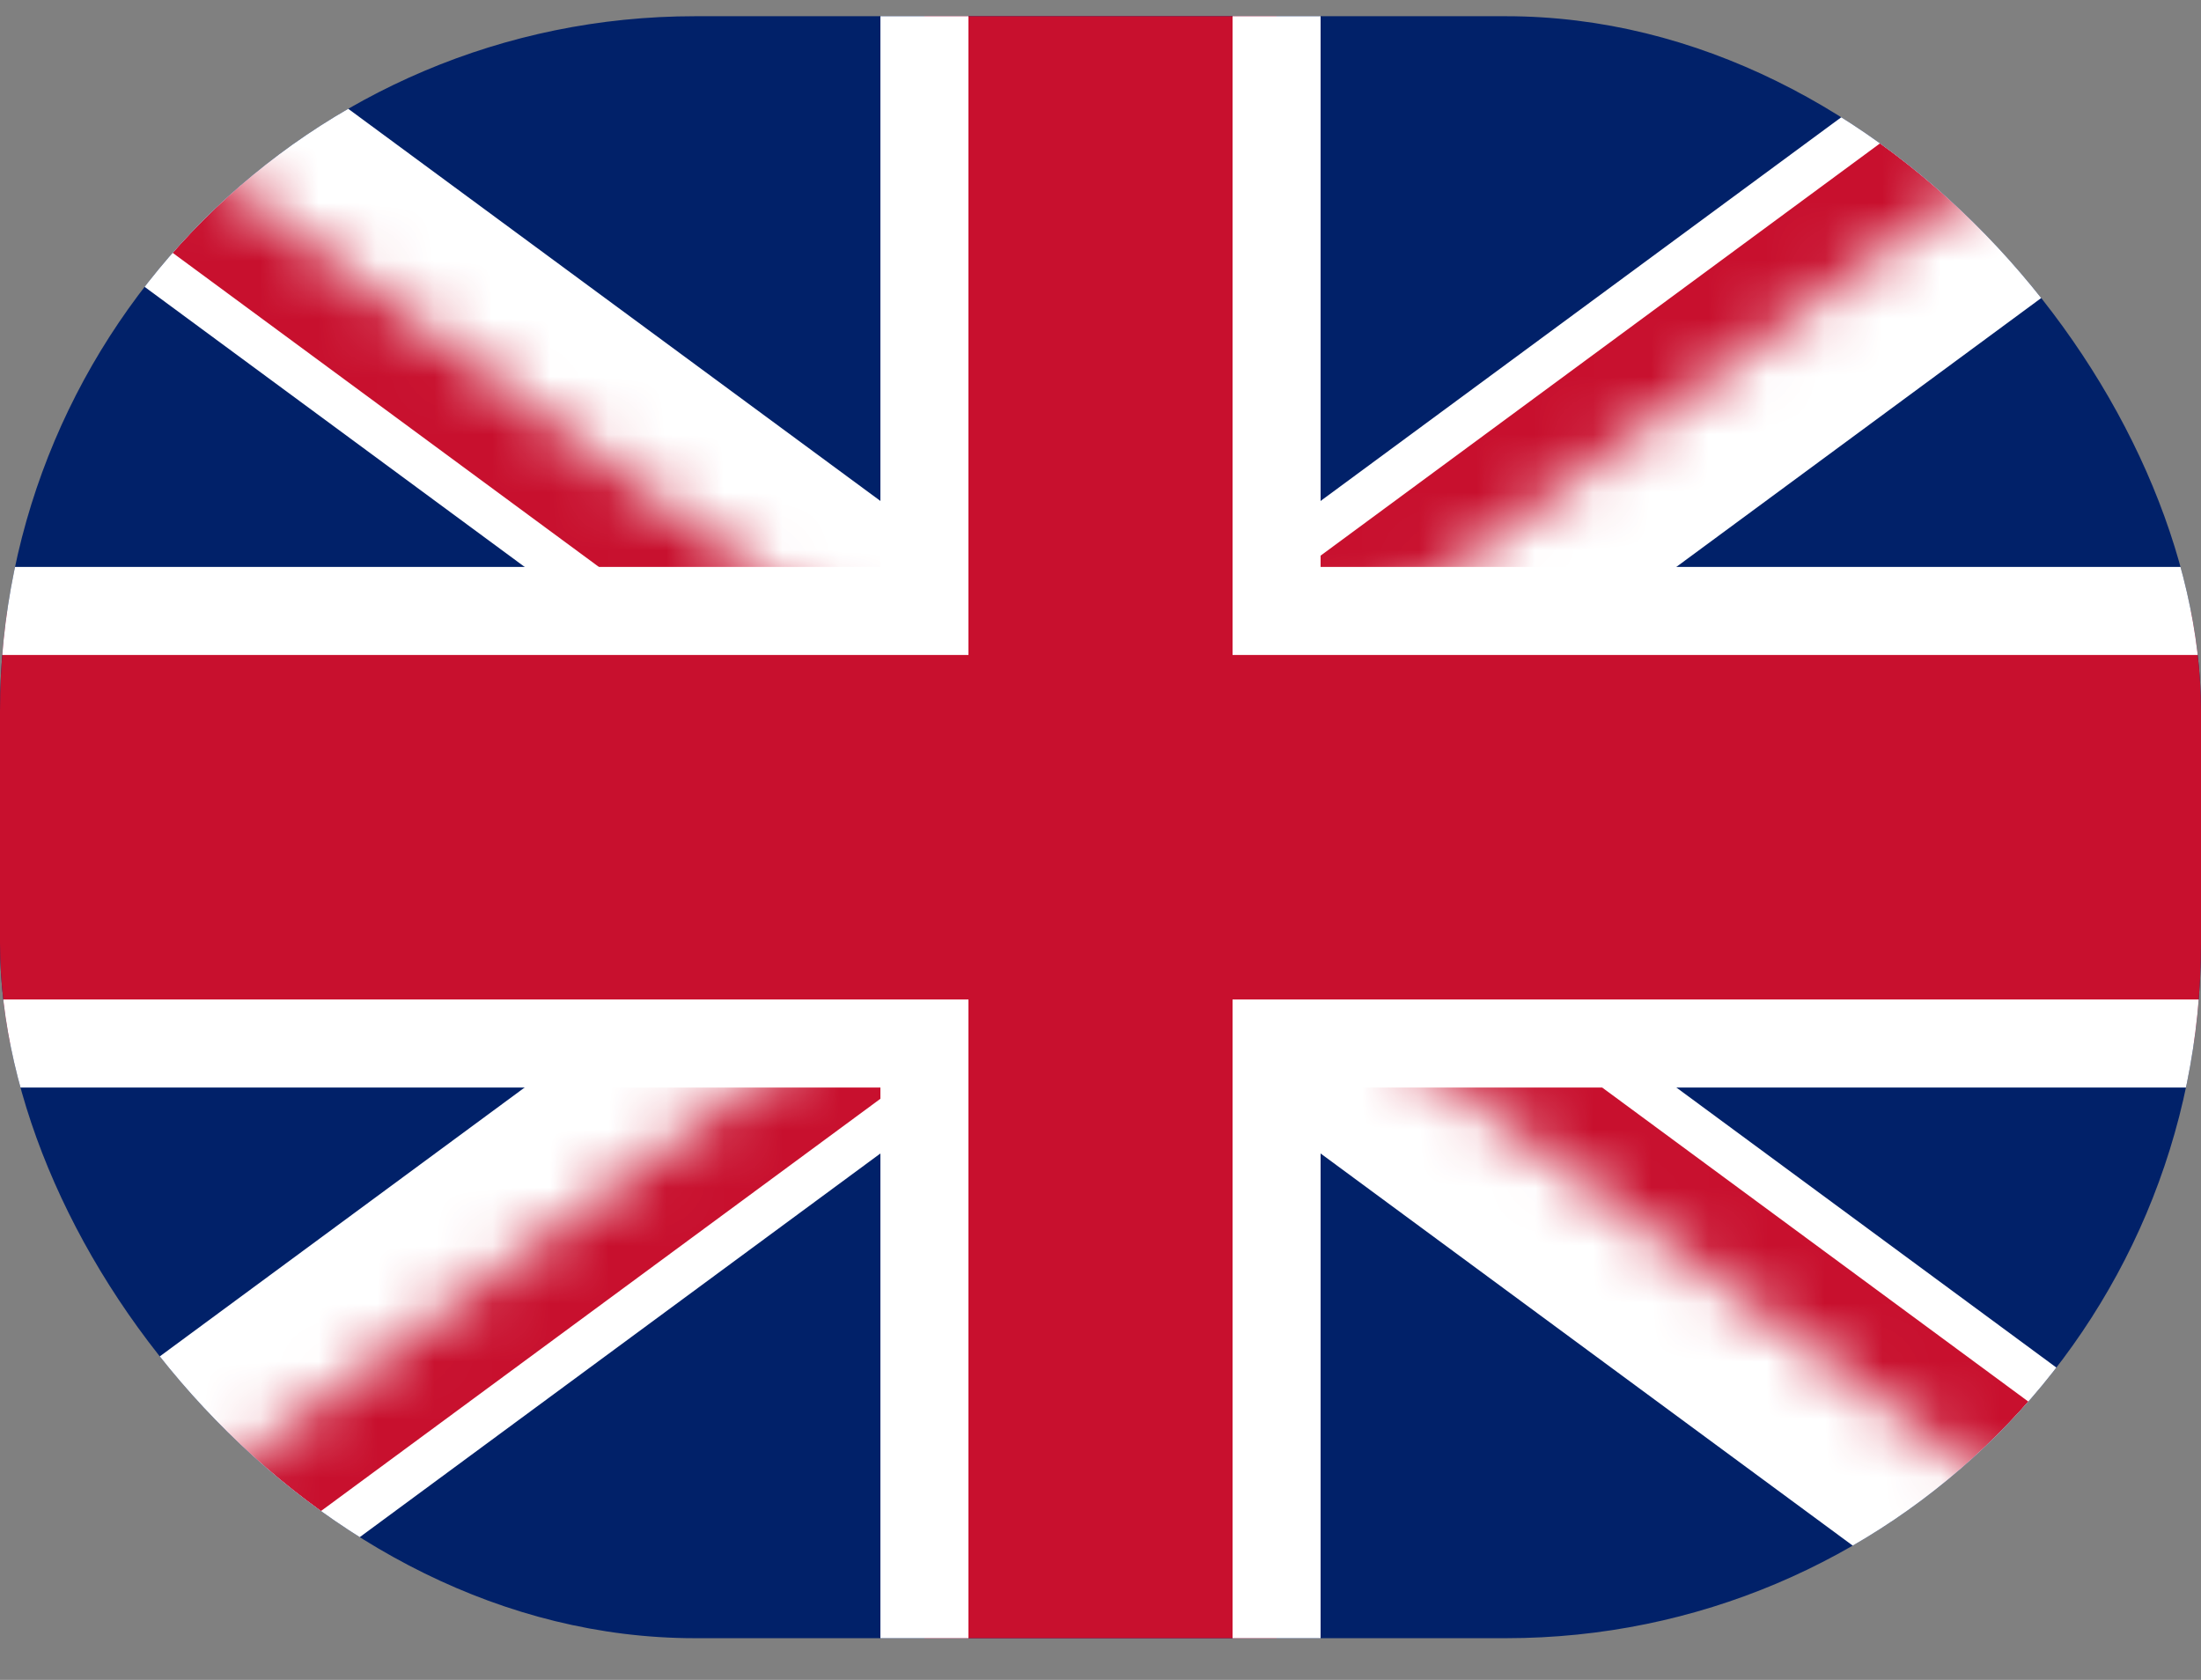 <svg width="38" height="29" viewBox="0 0 38 29" fill="none" xmlns="http://www.w3.org/2000/svg">
<rect x="0" y="0" width="38" height="29" fill="#808080" stroke="none"/>
<g clip-path="url(#clip0_6366_10572)">
<path d="M0 0.28V28.28H38V0.28H0Z" fill="#012169"/>
<path d="M0 0.28L38 28.28L0 0.28ZM38 0.28L0 28.28L38 0.28Z" fill="black"/>
<path d="M0 0.28L38 28.28M38 0.28L0 28.28" stroke="white" stroke-width="4.56"/>
<mask id="mask0_6366_10572" style="mask-type:luminance" maskUnits="userSpaceOnUse" x="0" y="0" width="38" height="29">
<path d="M19 14.28H38V28.28L19 14.28ZM19 14.28V28.28H0L19 14.28ZM19 14.28H0V0.28L19 14.28ZM19 14.28V0.28H38L19 14.28Z" fill="white"/>
</mask>
<g mask="url(#mask0_6366_10572)">
<path d="M0 0.28L38 28.28L0 0.28ZM38 0.28L0 28.28L38 0.28Z" fill="black"/>
<path d="M0 0.28L38 28.28M38 0.28L0 28.28" stroke="#C8102E" stroke-width="3.04"/>
</g>
<path d="M-0.76 10.547H15.96V-0.653H22.04V10.547H38.76V18.014H22.04V29.214H15.96V18.014H-0.76V10.547Z" fill="#C8102E" stroke="white" stroke-width="1.52"/>
</g>
<defs>
<clipPath id="clip0_6366_10572">
<rect y="0.28" width="38" height="28" rx="12" fill="white"/>
</clipPath>
</defs>
</svg>

